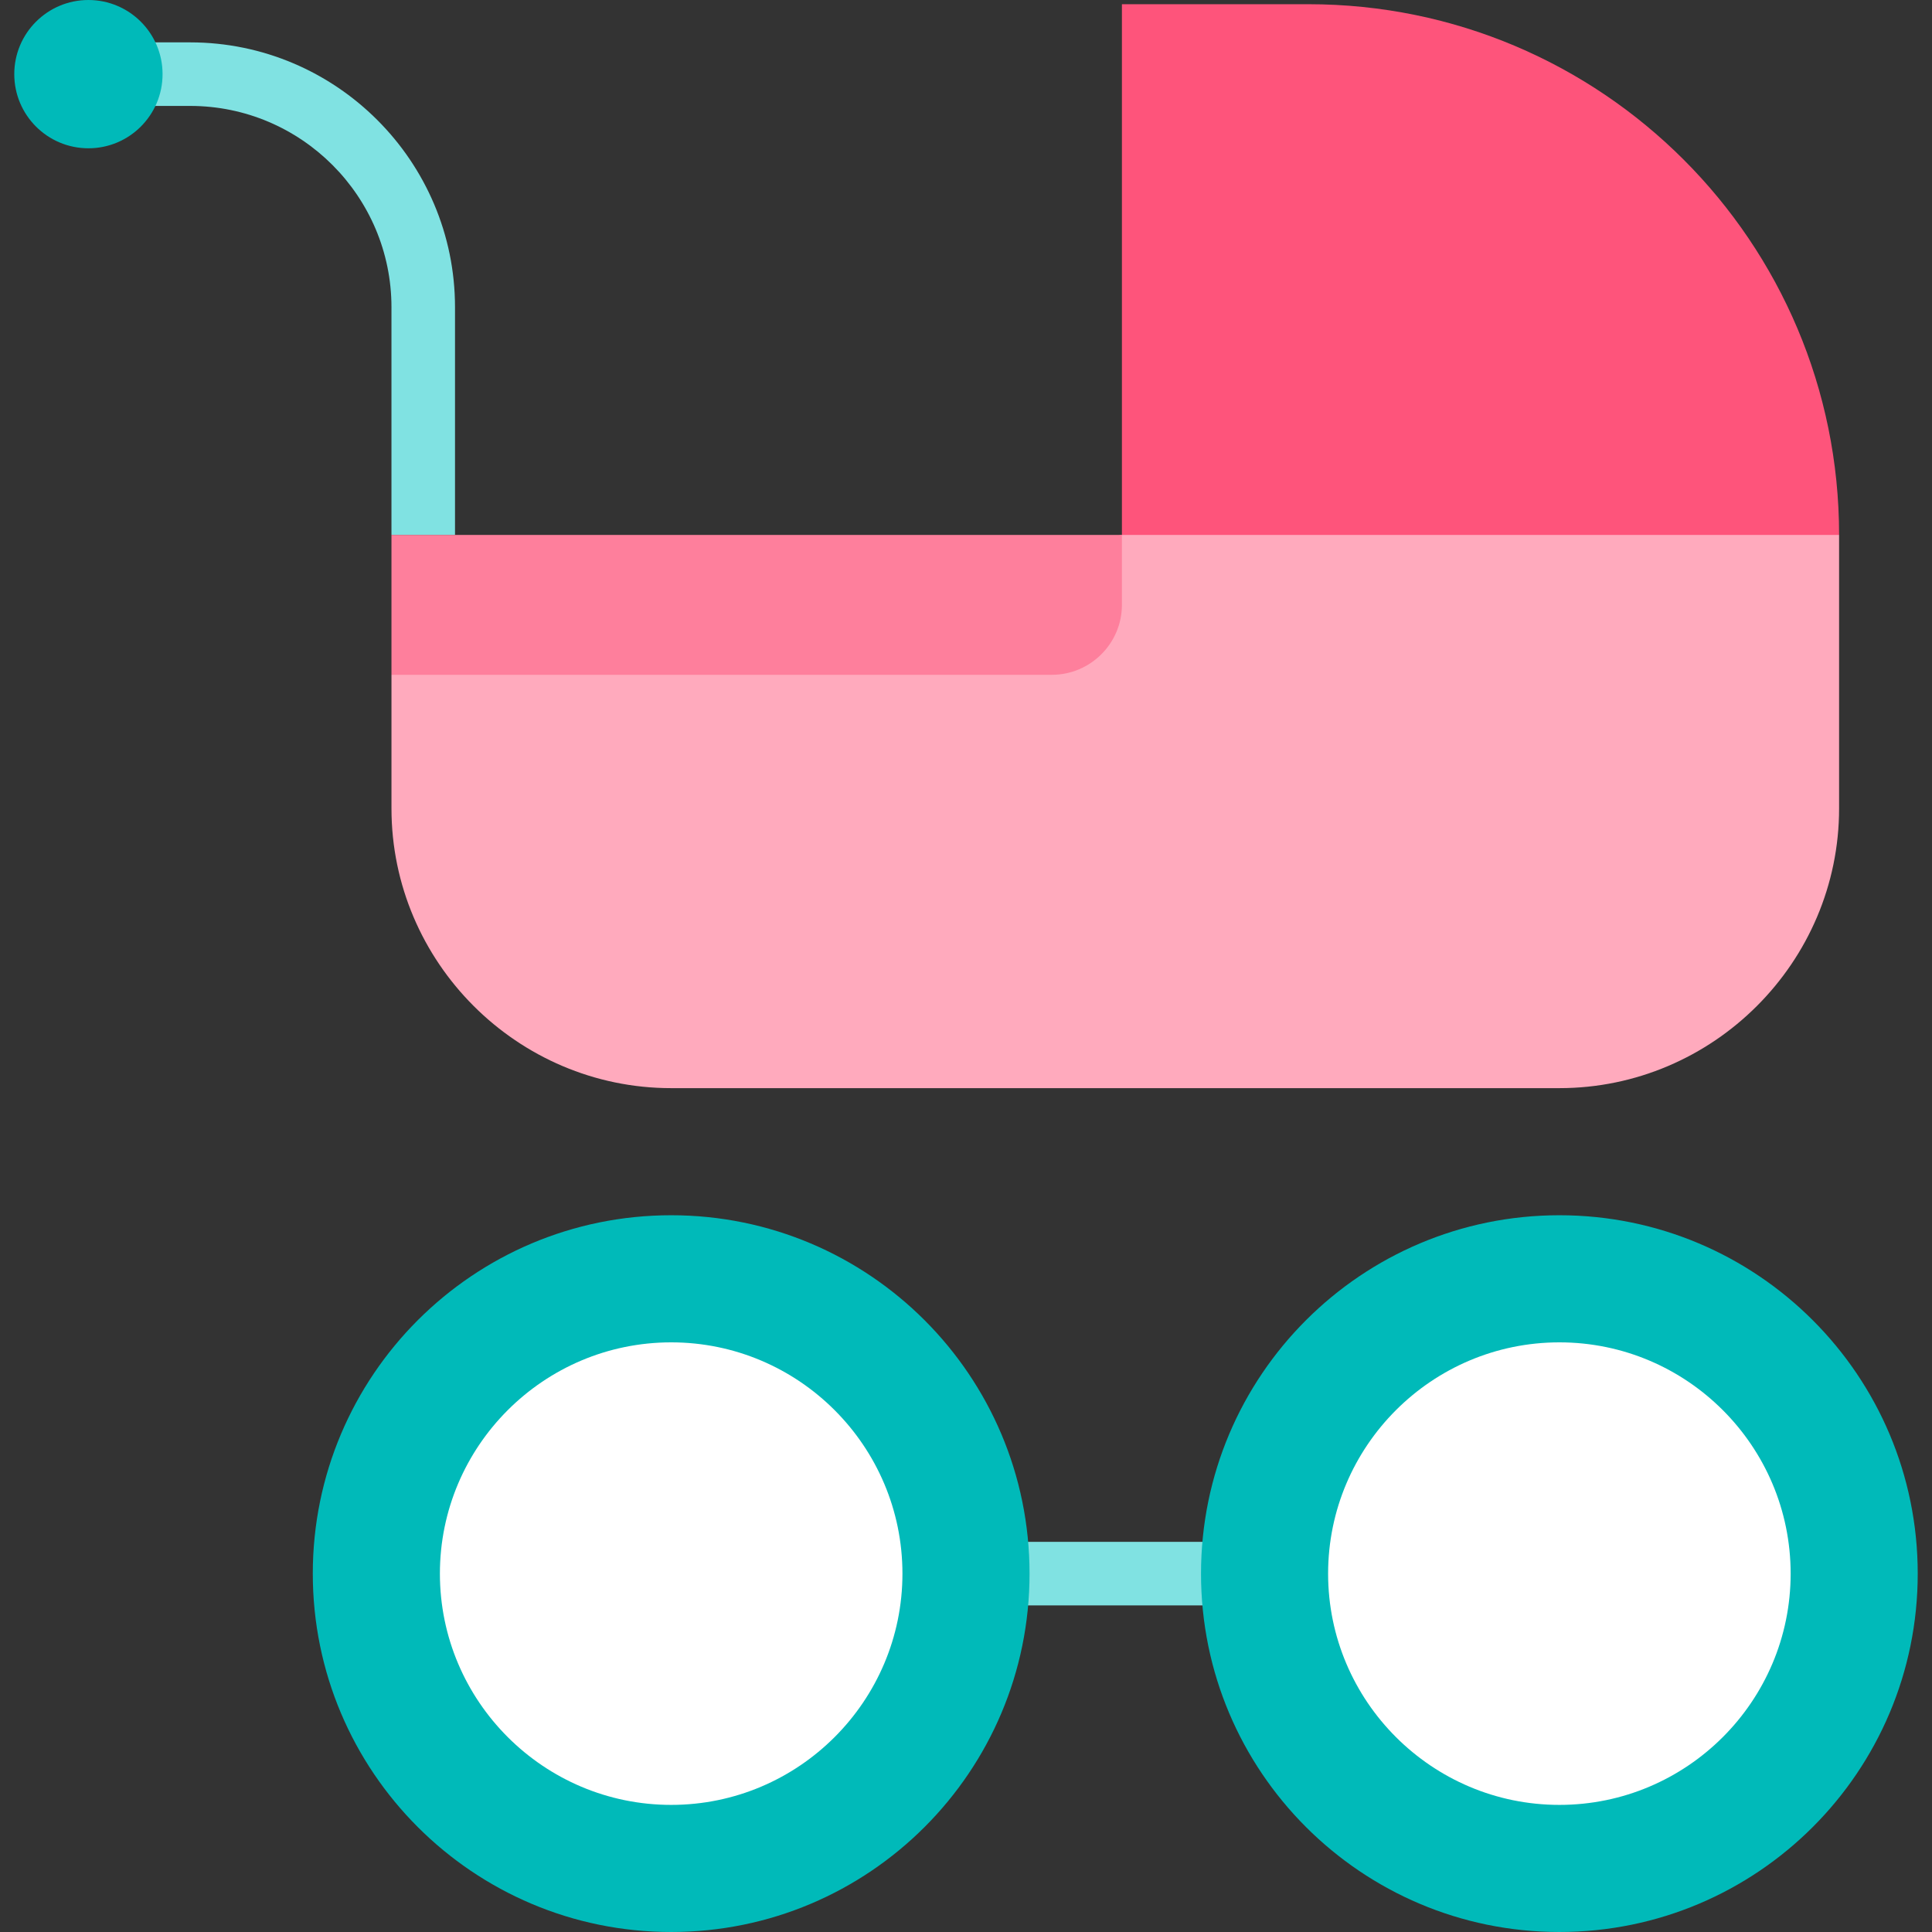 <?xml version="1.0" encoding="iso-8859-1"?>
<!-- Uploaded to: SVG Repo, www.svgrepo.com, Generator: SVG Repo Mixer Tools -->
<svg version="1.1" id="Layer_1" xmlns="http://www.w3.org/2000/svg" xmlns:xlink="http://www.w3.org/1999/xlink" 
	 viewBox="0 0 512 512" xml:space="preserve">
<rect x="0" y="0" width="512" height="512" fill="#333333" stroke="none"/>
<path style="fill:#FFAABD;" d="M297.319,141.761l-193.574,37.064v35.414c0,40.77,33.359,74.129,74.129,74.129H413.25
	c40.77,0,74.129-33.359,74.129-74.129v-72.478l-95.03-33.685L297.319,141.761z"/>
<g>
	<path style="fill:#80E2E2;" d="M50.386,11.228c38.707,0,70.198,31.491,70.198,70.198v60.336h-16.842V81.426
		c0-29.42-23.935-53.355-53.355-53.355H23.431V11.228H50.386z"/>
	<rect x="261.617" y="408.606" style="fill:#80E2E2;" width="67.886" height="16.842"/>
</g>
<path style="fill:#FE7F9C;" d="M297.319,141.761v18.538c0,10.195-8.343,18.527-18.538,18.527H103.744v-37.064H297.319z"/>
<path style="fill:#FE547B;" d="M487.379,141.761h-190.06V1.116h49.415C424.411,1.116,487.379,64.084,487.379,141.761z"/>
<path style="fill:#00BAB9;" d="M177.873,322.052c52.447,0,94.968,42.521,94.968,94.979c0,52.447-42.521,94.968-94.968,94.968
	c-52.458,0-94.979-42.521-94.979-94.968C82.893,364.574,125.415,322.052,177.873,322.052z"/>
<path style="fill:#FFFFFF;" d="M177.873,355.737c33.797,0,61.284,27.498,61.284,61.295c0,33.786-27.487,61.284-61.284,61.284
	s-61.295-27.498-61.295-61.284C116.578,383.235,144.076,355.737,177.873,355.737z"/>
<g>
	<path style="fill:#00BAB9;" d="M413.25,322.052c52.447,0,94.968,42.521,94.968,94.979c0,52.447-42.521,94.968-94.968,94.968
		s-94.968-42.521-94.968-94.968C318.282,364.574,360.803,322.052,413.25,322.052z"/>
	<circle style="fill:#00BAB9;" cx="23.431" cy="19.649" r="19.649"/>
</g>
<path style="fill:#FFFFFF;" d="M413.256,355.737c33.797,0,61.284,27.498,61.284,61.295c0,33.786-27.487,61.284-61.284,61.284
	s-61.295-27.498-61.295-61.284C351.961,383.235,379.459,355.737,413.256,355.737z"/>
</svg>